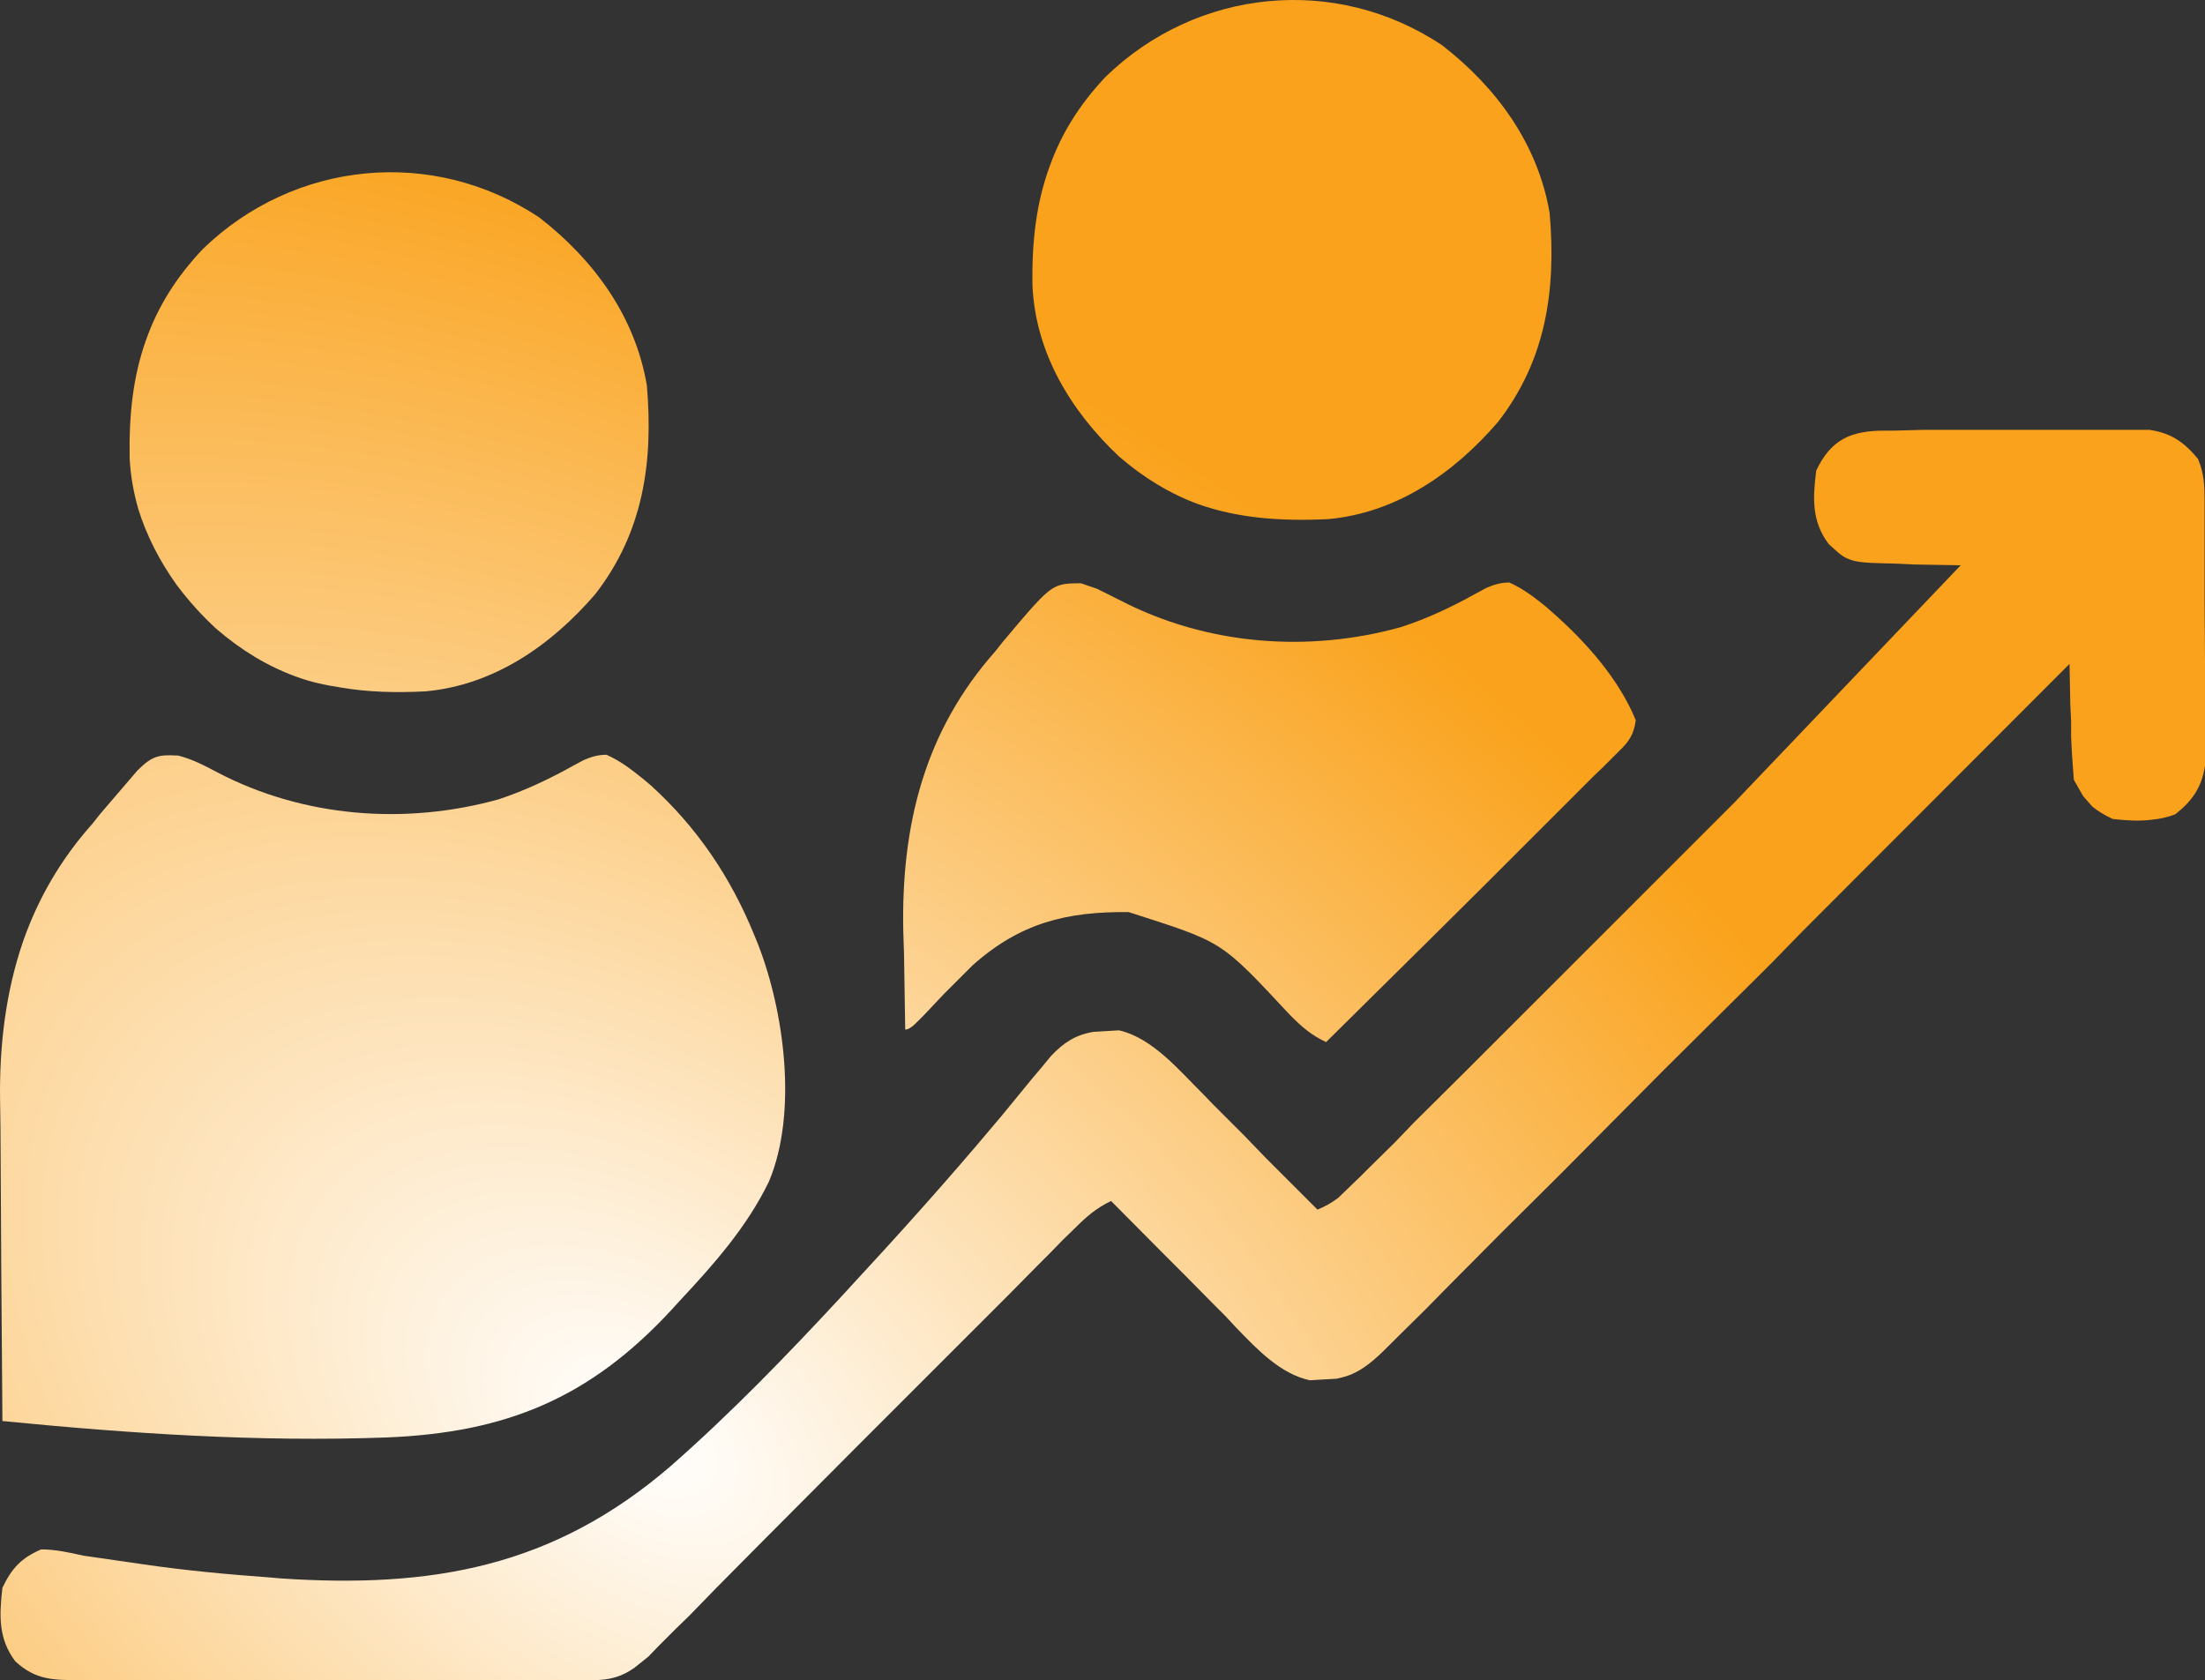 <?xml version="1.0" encoding="UTF-8"?> <svg xmlns="http://www.w3.org/2000/svg" xmlns:xlink="http://www.w3.org/1999/xlink" id="Layer_1" viewBox="0 0 2615.83 1993.43"><rect x="0" y="0" width="2615.83" height="1993.43" fill="#333333" stroke="none"/><defs><style> .cls-1 { fill: url(#radial-gradient); fill-rule: evenodd; } </style><radialGradient id="radial-gradient" cx="-3643.96" cy="8526.48" fx="-3643.96" fy="8526.48" r="118.9" gradientTransform="translate(146653.03 57180.14) rotate(-54.16) scale(11.1 -17.68)" gradientUnits="userSpaceOnUse"><stop offset="0" stop-color="#fff"></stop><stop offset="1" stop-color="#faa21b"></stop></radialGradient></defs><path class="cls-1" d="M1711.09,53.91c64.56,50.16,113.33,117.04,127.26,198.78,7.89,91.03-4.17,174.63-61.3,248.01-52.02,60.38-119.83,107.75-201.1,115.18-55.73,2.79-106.82-.93-154.2-17.65-32.97-12.08-64.09-30.65-94.27-56.66-57.13-53.88-98.94-122.61-102.64-202.5-.93-52.95,4.64-99.39,20.9-143.05,13.46-37.16,34.36-71.52,65.95-104.97,108.21-104.96,273.09-121.68,399.41-37.16ZM767.34,457.05c-13.93-81.74-62.7-148.62-127.26-198.78-126.33-84.53-291.21-67.81-399.42,37.16-32.51,34.37-53.88,69.67-67.34,107.75-15.33,42.73-20.44,88.25-19.51,140.26.93,20.44,4.65,40.87,10.22,60.38,9.75,31.58,25.55,62.24,45.52,90.1,13.93,18.58,29.72,36.23,46.91,52.02,30.19,26.01,61.31,44.59,94.28,56.66,17.19,6.5,34.83,10.22,52.95,13,32.05,5.57,65.49,6.5,101.25,4.65,81.28-7.43,149.09-54.8,201.11-115.18,57.13-73.38,69.2-156.98,61.31-248.01ZM2236.38,510.93h10.68l34.84-.93h267.98c26.02,3.72,41.34,14.86,57.59,34.37,7.43,17.65,7.89,31.58,7.89,50.16v120.76l.46,65.95v127.26c-3.71,25.08-14.86,41.8-35.3,57.59-9.29,3.72-18.57,5.57-27.86,6.5-14.86,1.86-30.2.93-46.45-.93-9.75-4.65-17.64-9.29-24.15-14.86l-10.68-12.08-11.15-19.51-2.32-32.51-.93-18.58v-18.58l-.93-19.51-.94-48.3-13,13-303.29,303.75-37.16,38.09-7.43,7.43-120.75,119.83-123.55,124.47-69.2,68.74-65.49,65.95-23.68,24.15-32.98,32.52-9.29,9.29c-13.93,13.93-26.48,26-41.34,33.43-6.97,3.72-13.92,5.58-22.29,7.43l-16.72.93-14.86.94c-34.84-7.43-62.23-36.23-87.32-62.24l-13-13.93-12.08-12.07-36.69-37.16-25.08-25.09-61.78-62.23c-17.64,8.36-29.26,18.57-43.18,32.51l-13.47,13.01-15.33,15.79-15.79,15.79-33.91,34.37-53.88,53.87-124.47,124.47-113.79,114.25-53.41,53.88-33.44,34.36-15.33,14.86-21.36,21.37-11.61,12.08-16.26,13c-14.4,10.23-28.33,14.86-49.7,14.86H95.75c-32.51,0-53.41,0-77.56-22.29-20.44-26.93-19.04-54.8-15.33-87.31,11.15-23.22,22.29-35.3,45.98-45.51,17.18,0,33.44,3.71,50.16,7.43l70.6,10.21c50.62,7.43,101.25,12.08,152.34,15.79l10.22.93c179.74,12.08,323.72-13.01,463.05-132.83,71.99-63.16,138.4-131.89,202.96-201.57l10.22-11.14c58.52-63.17,116.11-127.26,171.38-193.21l7.9-9.3,35.76-43.65,12.53-14.86,10.69-13.01c14.86-15.79,28.8-25.09,50.16-28.8l15.33-.93,15.33-.93c40.4,9.29,71.98,48.3,100.31,76.17l11.62,12.08,37.16,37.16,25.08,26,61.3,61.3c9.3-3.71,17.19-8.36,24.62-13.93l26.93-26,9.3-9.29,31.12-30.65,22.29-23.23,60.84-60.38,63.16-63.16,119.84-119.83,136.54-136.55,268.45-281.45-54.8-.93-19.51-.93c-36.23-.93-49.7-.93-60.84-6.5-6.5-2.79-12.08-8.36-21.37-16.72-20.44-26.94-19.05-54.8-14.86-87.32,17.64-37.16,41.34-47.37,81.74-47.37ZM211.4,896.42c17.65,4.64,31.58,12.08,47.37,20.44,101.71,52.95,222,62.24,332.54,31.58,31.12-10.22,60.38-24.15,88.71-39.94l12.08-6.5c8.36-3.72,16.72-6.5,27.4-6.5,16.72,7.43,29.72,17.65,43.66,28.8l8.82,7.43c55.27,50.16,95.21,109.61,123.08,178.35l4.18,10.22c31.12,79.89,47.37,199.71,13,281.46-26.01,53.87-65.49,98.46-106.36,142.12l-9.29,10.21c-97.07,104.96-196.46,145.84-338.58,151.42-151.41,5.56-304.21-4.65-455.16-19.51l-1.39-183-.46-84.52-.46-81.74-.46-31.58c-.93-65.95,6.97-129.12,27.4-188.57,17.65-50.16,44.12-96.6,82.21-139.33l8.82-11.15,44.59-52.02c18.58-18.58,26.47-18.58,48.3-17.65ZM1301.45,698.56l-19.04-6.5c-10.23,0-17.19,0-23.7,1.86-15.33,3.72-27.86,18.58-69.2,67.81l-8.82,11.15c-84.06,94.75-111.47,206.21-109.14,330.69l.93,29.72,1.39,88.25q5.11,0,12.54-7.43l10.22-10.23,22.76-24.15,34.37-34.37c56.2-50.16,111.46-64.09,185.31-63.16,54.81,17.65,82.67,26.01,106.37,40.87,24.61,15.79,44.59,38.09,85.45,81.74,13.93,13.93,24.61,23.22,42.27,31.59l128.65-127.26,65.49-65.02,64.09-64.09,24.16-24.15,35.29-35.3,10.69-10.22,10.21-10.22,9.3-9.29c11.6-11.15,17.18-19.51,19.5-36.23-19.5-48.3-58.99-92.89-98-127.26l-8.36-7.43c-13.93-11.15-26.94-21.36-43.66-28.8-10.68,0-19.05,2.79-27.41,6.5l-12.07,6.5c-28.33,15.79-57.59,29.72-89.17,39.94-110.08,30.65-230.37,21.36-332.55-31.58l-27.87-13.93Z"></path></svg> 